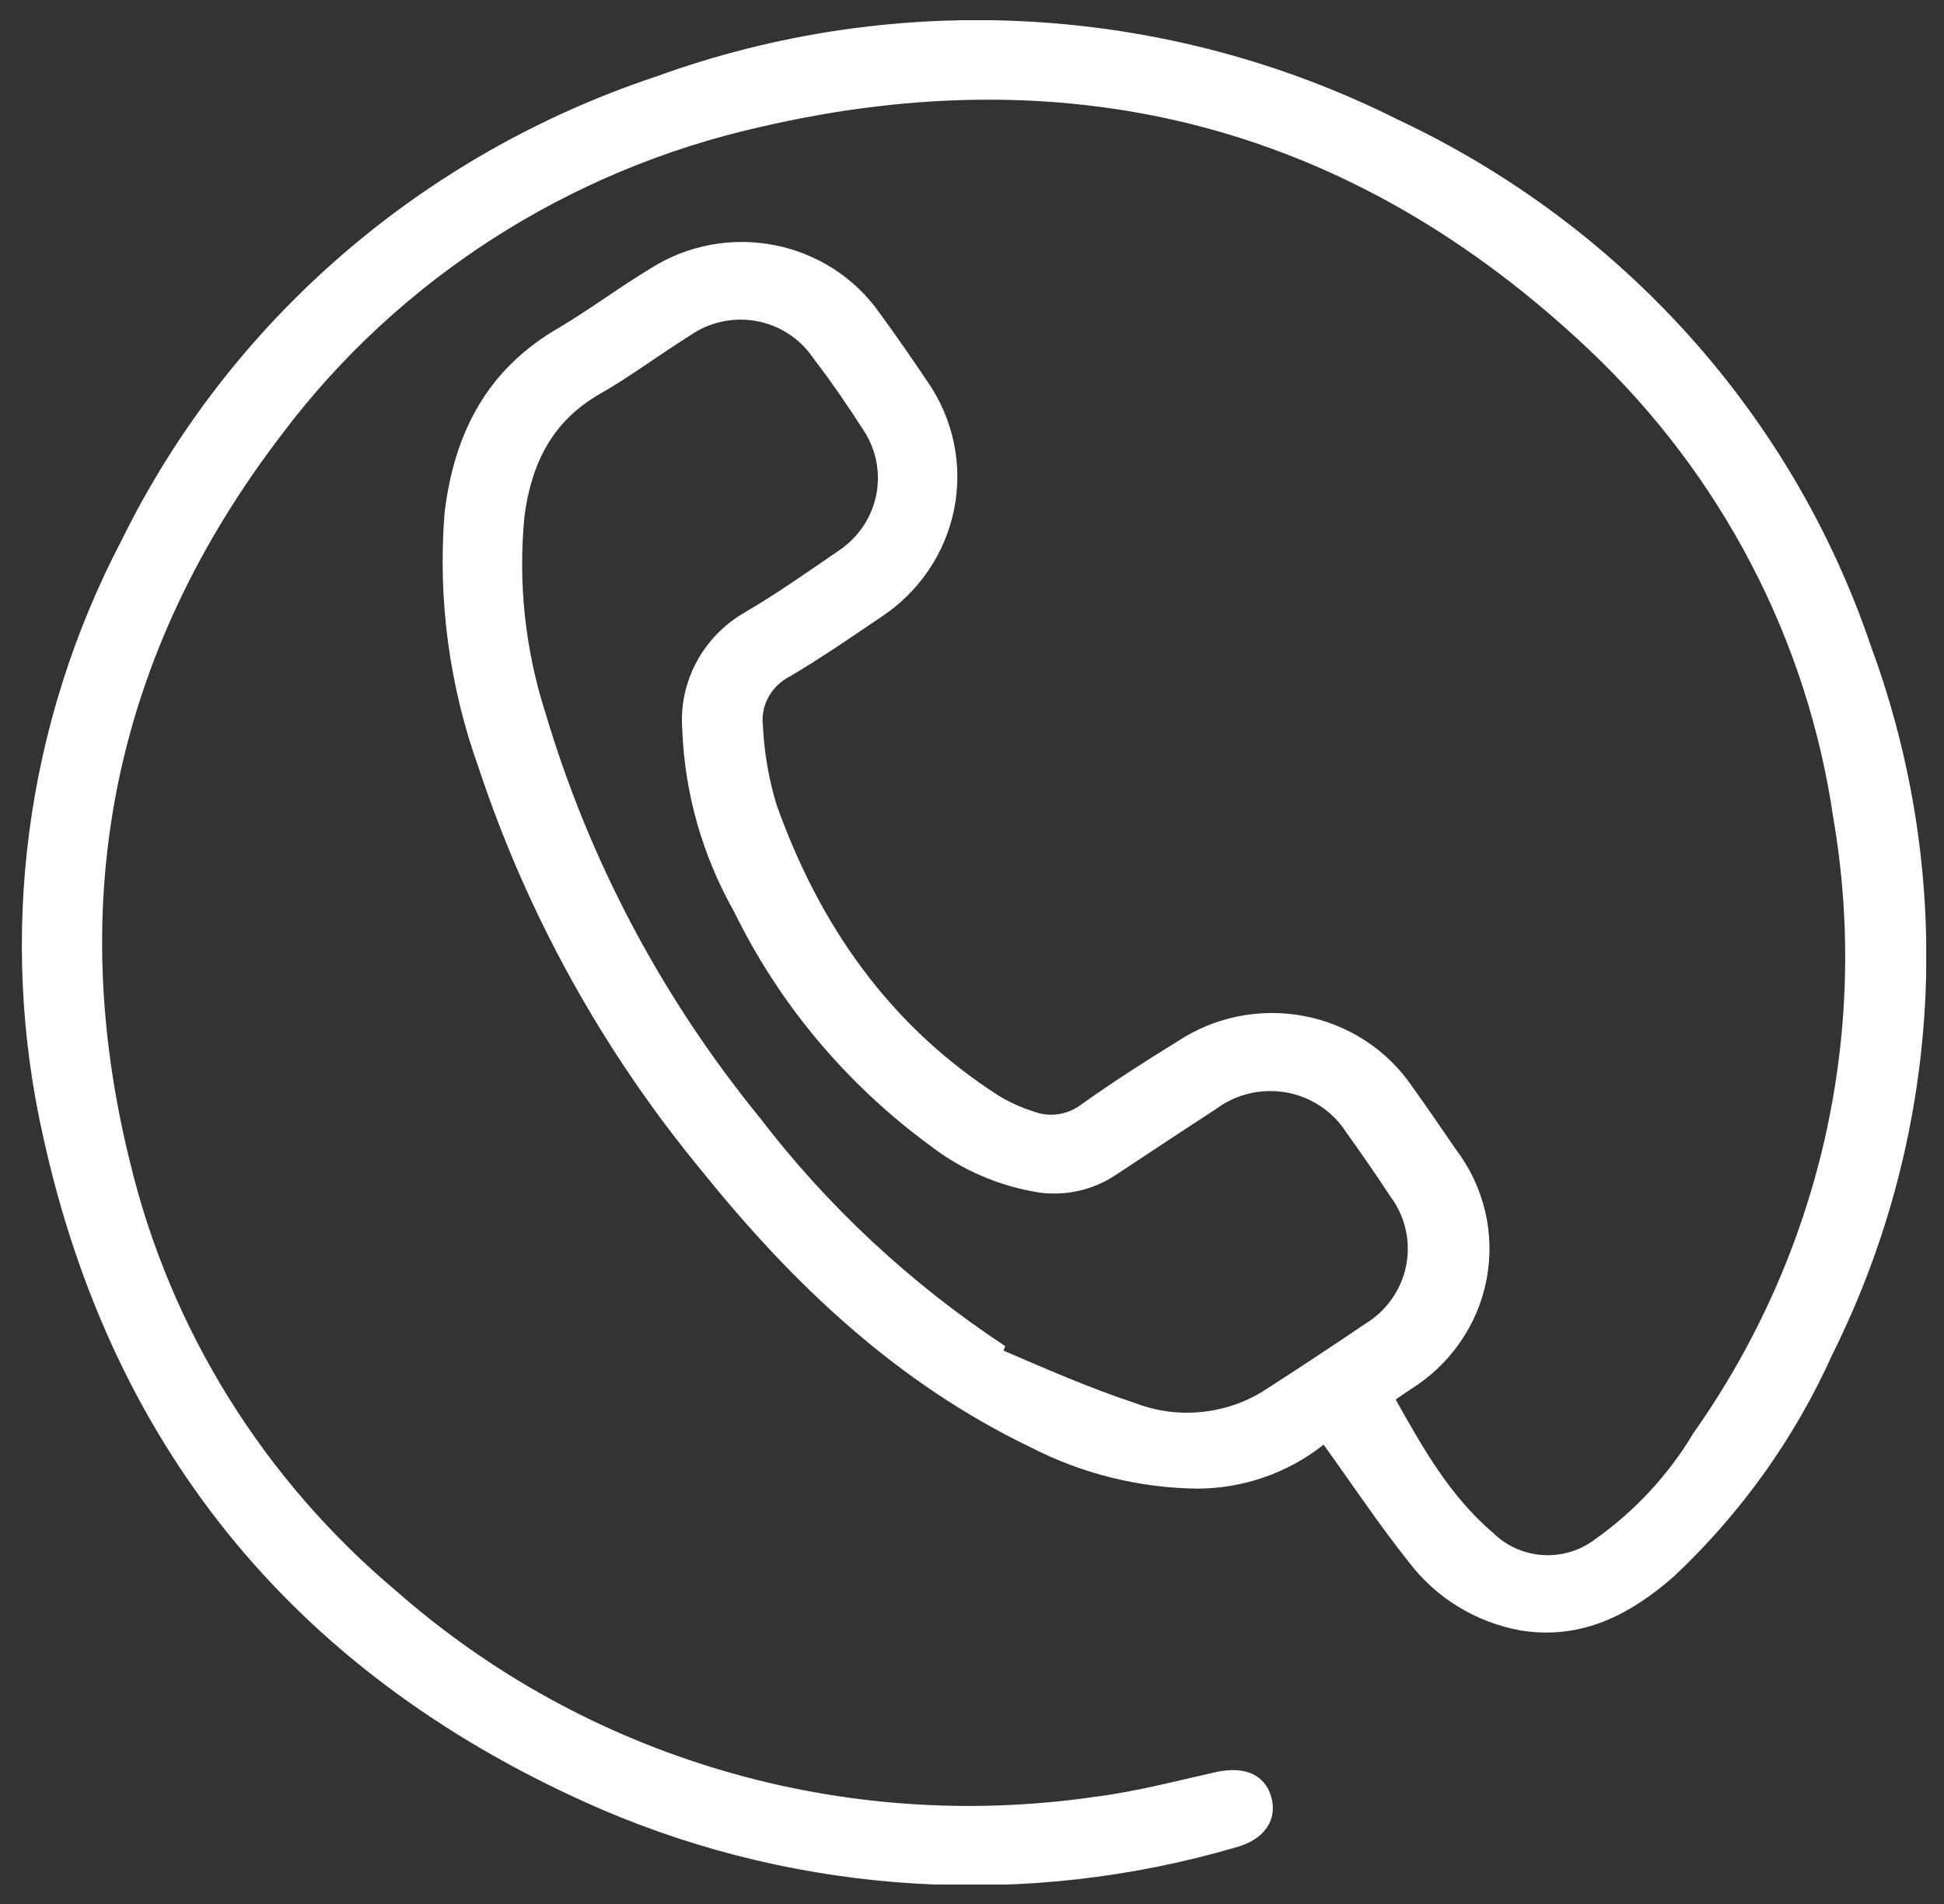 <svg width="49" height="48" viewBox="0 0 49 48" fill="none" xmlns="http://www.w3.org/2000/svg">
<rect x="0" y="0" width="49" height="48" fill="#333333" stroke="none"/>
<g clip-path="url(#clip0_2_11157)">
<path d="M33.363 36.42C32.466 37.131 31.349 37.522 30.195 37.529C28.725 37.514 27.279 37.157 25.977 36.486C22.587 34.855 19.972 32.357 17.676 29.503C15.192 26.491 13.293 23.059 12.072 19.377C11.326 17.309 11.031 15.111 11.206 12.925C11.448 10.938 12.257 9.308 14.111 8.25C14.901 7.776 15.627 7.231 16.407 6.762C17.329 6.178 18.447 5.969 19.523 6.18C20.599 6.391 21.549 7.004 22.17 7.89C22.587 8.459 22.989 9.042 23.381 9.625C23.703 10.091 23.928 10.614 24.043 11.166C24.158 11.717 24.16 12.285 24.05 12.837C23.94 13.389 23.719 13.914 23.401 14.383C23.082 14.851 22.672 15.253 22.195 15.565C21.439 16.077 20.688 16.594 19.899 17.059C19.67 17.177 19.483 17.36 19.364 17.584C19.244 17.809 19.198 18.064 19.231 18.315C19.264 18.985 19.379 19.649 19.575 20.292C20.65 23.307 22.403 25.848 25.178 27.626C25.442 27.786 25.725 27.915 26.021 28.01C26.223 28.092 26.444 28.12 26.661 28.091C26.878 28.061 27.083 27.976 27.256 27.844C28.035 27.289 28.844 26.768 29.677 26.256C30.14 25.948 30.66 25.733 31.208 25.623C31.756 25.513 32.321 25.51 32.87 25.614C33.419 25.719 33.942 25.928 34.408 26.231C34.874 26.534 35.274 26.924 35.586 27.379C35.964 27.901 36.322 28.436 36.69 28.968C37.044 29.431 37.296 29.962 37.431 30.526C37.566 31.089 37.58 31.674 37.472 32.244C37.365 32.813 37.139 33.355 36.807 33.834C36.476 34.314 36.047 34.721 35.547 35.031L35.179 35.282C35.867 36.51 36.55 37.724 37.644 38.653C37.976 38.977 38.416 39.172 38.884 39.203C39.351 39.233 39.814 39.097 40.187 38.819C41.203 38.102 42.054 37.185 42.686 36.126C45.881 31.599 47.145 26.03 46.207 20.605C45.553 16.116 43.388 11.969 40.056 8.819C34.167 3.244 27.139 1.343 19.143 3.206C14.319 4.296 10.052 7.038 7.113 10.938C2.89 16.452 1.616 22.62 3.282 29.318C4.299 33.53 6.656 37.317 10.014 40.132C12.375 42.205 15.173 43.742 18.21 44.635C21.247 45.529 24.448 45.755 27.585 45.3C28.616 45.172 29.634 44.901 30.651 44.674C31.367 44.517 31.886 44.735 32.045 45.309C32.205 45.883 31.866 46.376 31.159 46.57C25.885 48.117 20.222 47.781 15.177 45.622C7.583 42.332 2.861 36.652 1.098 28.702C-0.063 23.597 0.636 18.256 3.074 13.603C4.413 10.88 6.293 8.445 8.604 6.441C10.915 4.437 13.61 2.904 16.533 1.931C19.555 0.832 22.778 0.361 25.996 0.547C29.215 0.733 32.358 1.573 35.227 3.012C38.025 4.326 40.523 6.179 42.572 8.46C44.622 10.741 46.181 13.402 47.156 16.286C48.224 19.175 48.688 22.244 48.522 25.311C48.355 28.379 47.562 31.383 46.187 34.144C45.244 36.244 43.89 38.143 42.201 39.734C41.121 40.682 39.891 41.355 38.327 41.104C37.201 40.899 36.195 40.284 35.513 39.383C34.758 38.435 34.099 37.444 33.363 36.42ZM25.338 33.936L25.294 34.05C26.398 34.524 27.478 34.998 28.612 35.372C29.131 35.572 29.691 35.65 30.247 35.6C30.802 35.551 31.339 35.376 31.813 35.088C32.685 34.528 33.55 33.958 34.409 33.376C34.675 33.214 34.904 33 35.082 32.748C35.26 32.495 35.383 32.209 35.443 31.908C35.503 31.607 35.498 31.297 35.431 30.997C35.363 30.698 35.233 30.415 35.048 30.167C34.685 29.617 34.312 29.072 33.925 28.536C33.758 28.276 33.537 28.053 33.277 27.882C33.017 27.71 32.723 27.594 32.415 27.54C32.106 27.486 31.789 27.496 31.485 27.568C31.18 27.641 30.894 27.775 30.646 27.962C29.798 28.512 28.965 29.067 28.122 29.622C27.556 30 26.865 30.157 26.185 30.063C25.18 29.903 24.232 29.493 23.434 28.873C21.327 27.326 19.634 25.302 18.499 22.975C17.703 21.567 17.257 19.995 17.197 18.386C17.152 17.804 17.274 17.221 17.549 16.703C17.823 16.185 18.239 15.752 18.751 15.452C19.565 14.977 20.34 14.432 21.119 13.897C21.613 13.575 21.958 13.076 22.08 12.508C22.202 11.94 22.092 11.347 21.773 10.858C21.371 10.227 20.94 9.606 20.485 9.009C20.321 8.77 20.11 8.566 19.864 8.408C19.619 8.251 19.343 8.143 19.053 8.092C18.764 8.041 18.467 8.048 18.181 8.112C17.894 8.176 17.624 8.295 17.385 8.464C16.625 8.938 15.903 9.483 15.124 9.929C13.903 10.626 13.39 11.711 13.22 13.015C13.055 14.691 13.236 16.382 13.753 17.988C14.853 21.691 16.683 25.147 19.139 28.162C20.86 30.413 22.955 32.365 25.338 33.936Z" fill="white"/>
</g>
<defs>
<clipPath id="clip0_2_11157">
<rect width="48" height="47" fill="white" transform="translate(0.551 0.509)"/>
</clipPath>
</defs>
</svg>
